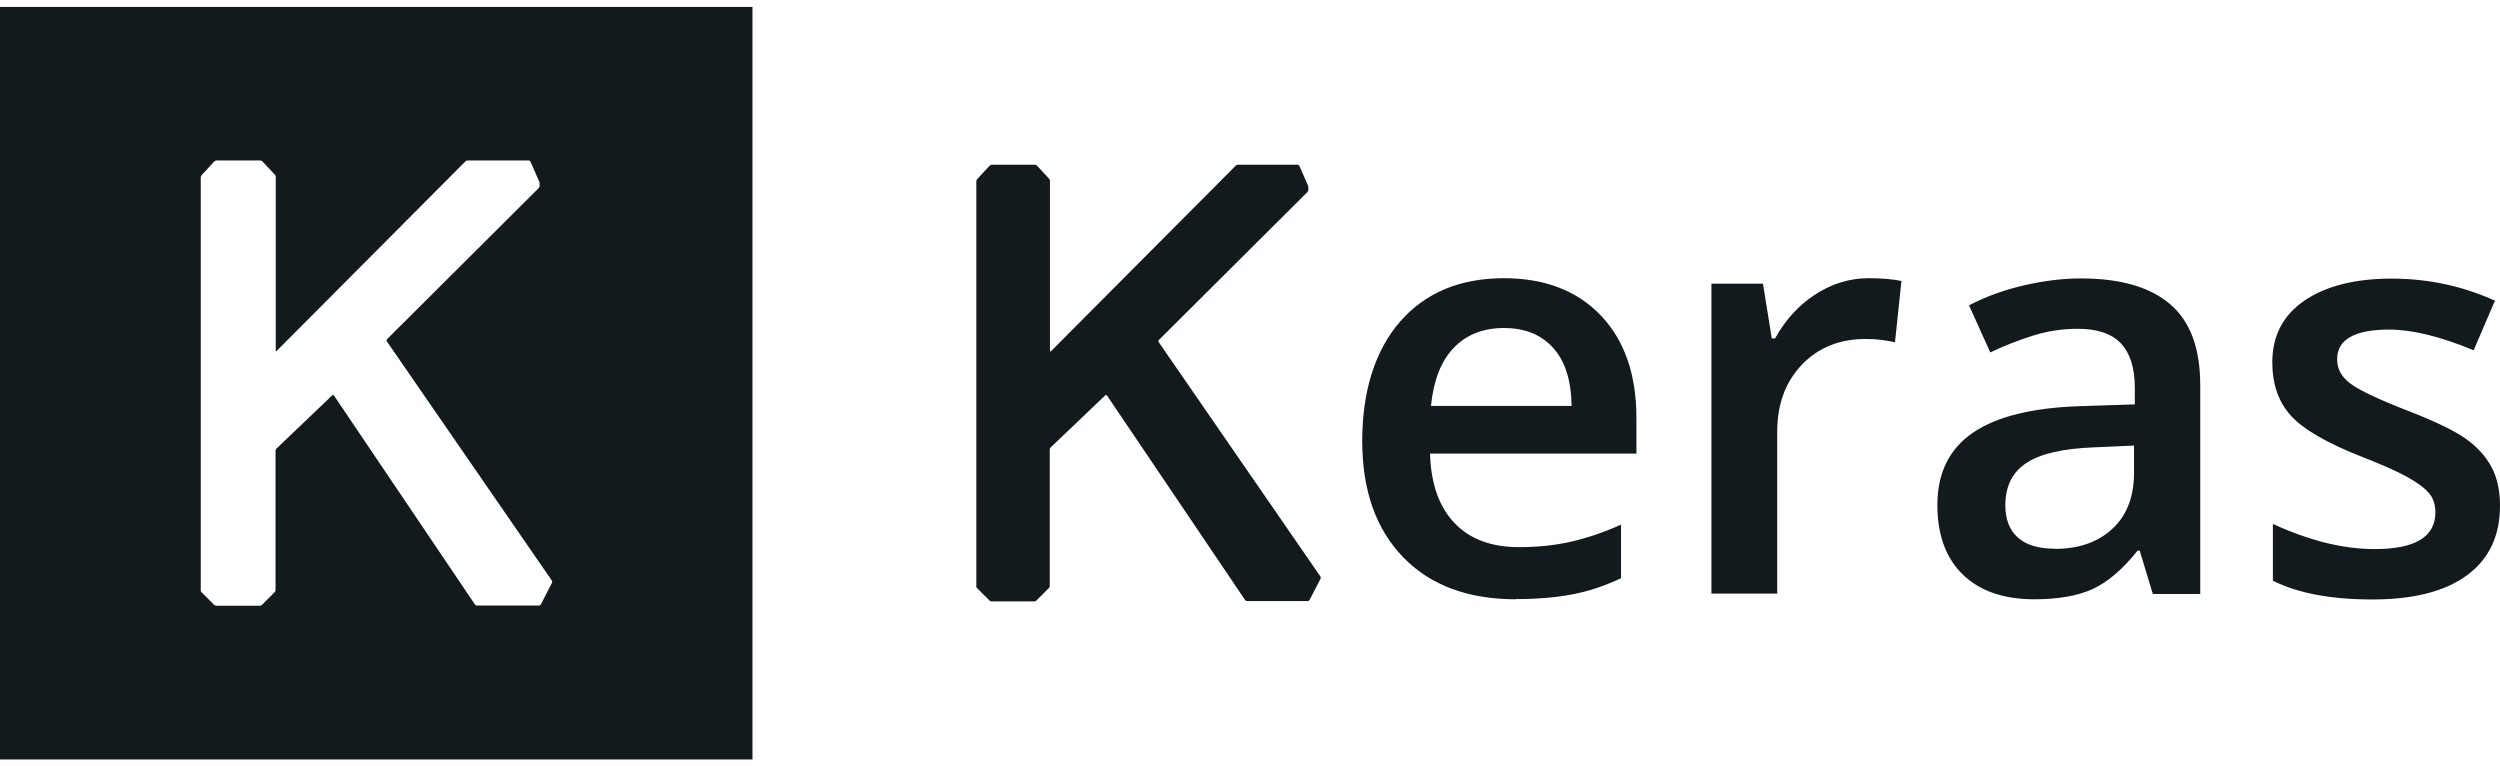 <svg width="137" height="42" viewBox="0 0 137 42" fill="none" xmlns="http://www.w3.org/2000/svg">
    <path d="M41.235 41.617H0V0.381H41.235V41.617ZM11.847 8.793C11.847 8.793 11.771 8.815 11.75 8.836L11.044 9.607C11.042 9.61 11.001 9.671 11.001 9.702V32.36L10.99 32.349C10.992 32.355 11.013 32.424 11.033 32.445L11.739 33.151C11.739 33.151 11.804 33.194 11.836 33.194H14.254C14.254 33.194 14.329 33.172 14.351 33.151L15.057 32.445C15.057 32.445 15.099 32.381 15.1 32.349V24.686C15.1 24.686 15.121 24.61 15.143 24.589L18.214 21.657C18.214 21.657 18.267 21.636 18.289 21.657L26.037 33.141C26.039 33.142 26.091 33.183 26.123 33.183H29.548C29.552 33.181 29.613 33.161 29.634 33.13L30.254 31.931C30.254 31.928 30.264 31.857 30.254 31.835L21.189 18.693C21.189 18.693 21.179 18.628 21.189 18.607L29.526 10.302C29.526 10.302 29.569 10.237 29.569 10.205V10.056C29.569 10.056 29.569 9.981 29.548 9.948L29.066 8.847C29.066 8.847 29.013 8.793 28.991 8.793H25.609C25.608 8.794 25.534 8.815 25.513 8.836L15.153 19.238C15.151 19.239 15.111 19.248 15.11 19.217V9.67C15.109 9.664 15.088 9.595 15.067 9.574L14.372 8.836C14.372 8.836 14.307 8.793 14.275 8.793H11.847Z" fill="#121A1D"/>
    <path d="M83.084 32.841C80.44 32.841 78.375 32.07 76.887 30.529C75.399 28.988 74.65 26.869 74.65 24.161C74.65 21.453 75.346 19.206 76.727 17.622C78.107 16.038 80.012 15.246 82.42 15.246C84.657 15.246 86.433 15.931 87.728 17.29C89.023 18.65 89.676 20.522 89.676 22.909V24.857H78.364C78.417 26.505 78.856 27.768 79.702 28.656C80.537 29.544 81.724 29.983 83.244 29.983C84.25 29.983 85.181 29.887 86.048 29.694C86.915 29.502 87.846 29.191 88.831 28.752V31.685C87.953 32.102 87.065 32.402 86.155 32.573C85.256 32.744 84.229 32.83 83.073 32.83L83.084 32.841ZM82.42 17.975C81.275 17.975 80.355 18.339 79.659 19.067C78.963 19.795 78.557 20.854 78.417 22.245H86.123C86.102 20.843 85.77 19.784 85.106 19.056C84.443 18.328 83.555 17.975 82.399 17.975H82.42ZM102.401 15.246C103.129 15.246 103.728 15.3 104.199 15.396L103.846 18.757C103.332 18.639 102.797 18.575 102.251 18.575C100.806 18.575 99.64 19.046 98.741 19.987C97.842 20.929 97.392 22.149 97.392 23.658V32.53H93.786V15.546H96.611L97.093 18.543H97.275C97.842 17.526 98.57 16.723 99.479 16.135C100.389 15.546 101.363 15.246 102.401 15.246ZM117.973 32.541L117.255 30.176H117.138C116.314 31.214 115.49 31.91 114.666 32.284C113.841 32.659 112.771 32.841 111.476 32.841C109.807 32.841 108.501 32.391 107.57 31.492C106.639 30.593 106.168 29.32 106.168 27.672C106.168 25.916 106.821 24.6 108.116 23.712C109.422 22.823 111.401 22.331 114.056 22.256L116.988 22.16V21.25C116.988 20.169 116.731 19.356 116.228 18.821C115.725 18.286 114.933 18.018 113.874 18.018C113.007 18.018 112.172 18.147 111.369 18.403C110.567 18.66 109.807 18.96 109.068 19.313L107.902 16.734C108.822 16.252 109.828 15.888 110.931 15.632C112.022 15.385 113.06 15.257 114.034 15.257C116.196 15.257 117.823 15.728 118.925 16.67C120.027 17.611 120.573 19.088 120.573 21.111V32.552H117.994L117.973 32.541ZM112.6 30.079C113.906 30.079 114.965 29.716 115.757 28.977C116.549 28.249 116.945 27.222 116.945 25.895V24.418L114.762 24.514C113.06 24.579 111.829 24.857 111.048 25.37C110.278 25.873 109.892 26.655 109.892 27.693C109.892 28.453 110.117 29.041 110.567 29.448C111.016 29.855 111.69 30.069 112.589 30.069L112.6 30.079ZM137.001 27.704C137.001 29.362 136.402 30.636 135.192 31.524C133.983 32.413 132.26 32.851 130.002 32.851C127.744 32.851 125.924 32.509 124.554 31.824V28.71C126.556 29.63 128.407 30.09 130.13 30.09C132.356 30.09 133.459 29.416 133.459 28.078C133.459 27.65 133.341 27.286 133.095 27.008C132.848 26.719 132.442 26.43 131.885 26.12C131.318 25.809 130.537 25.467 129.531 25.071C127.572 24.311 126.256 23.551 125.56 22.802C124.865 22.042 124.522 21.058 124.522 19.859C124.522 18.403 125.111 17.28 126.277 16.477C127.455 15.674 129.049 15.268 131.061 15.268C133.073 15.268 134.946 15.674 136.723 16.477L135.556 19.195C133.726 18.436 132.185 18.061 130.933 18.061C129.028 18.061 128.075 18.607 128.075 19.688C128.075 20.223 128.321 20.672 128.824 21.036C129.317 21.4 130.408 21.914 132.067 22.556C133.469 23.102 134.486 23.594 135.128 24.044C135.759 24.493 136.23 25.017 136.541 25.606C136.851 26.195 137.001 26.901 137.001 27.714V27.704ZM53.492 32.124C53.492 32.124 53.514 32.199 53.535 32.22L54.231 32.916C54.231 32.916 54.295 32.958 54.327 32.958H56.692C56.692 32.958 56.767 32.937 56.788 32.916L57.484 32.22C57.484 32.22 57.527 32.156 57.527 32.124V24.621C57.527 24.621 57.548 24.547 57.57 24.525L60.577 21.657C60.577 21.657 60.63 21.636 60.652 21.657L68.24 32.894C68.24 32.894 68.293 32.937 68.325 32.937H71.675C71.675 32.937 71.739 32.916 71.761 32.883L72.371 31.706C72.371 31.706 72.381 31.631 72.371 31.61L63.488 18.735C63.488 18.735 63.477 18.671 63.488 18.65L71.654 10.516C71.654 10.516 71.697 10.452 71.697 10.42V10.27C71.697 10.27 71.697 10.195 71.675 10.163L71.204 9.082C71.204 9.082 71.161 9.028 71.129 9.028H67.822C67.822 9.028 67.747 9.05 67.726 9.071L57.58 19.26C57.58 19.26 57.538 19.27 57.538 19.238V9.895C57.538 9.895 57.516 9.82 57.495 9.799L56.821 9.071C56.821 9.071 56.756 9.028 56.724 9.028H54.338C54.338 9.028 54.263 9.05 54.241 9.071L53.546 9.82C53.546 9.82 53.503 9.884 53.503 9.917V32.092L53.492 32.124Z" fill="#121A1D"/>
</svg>
